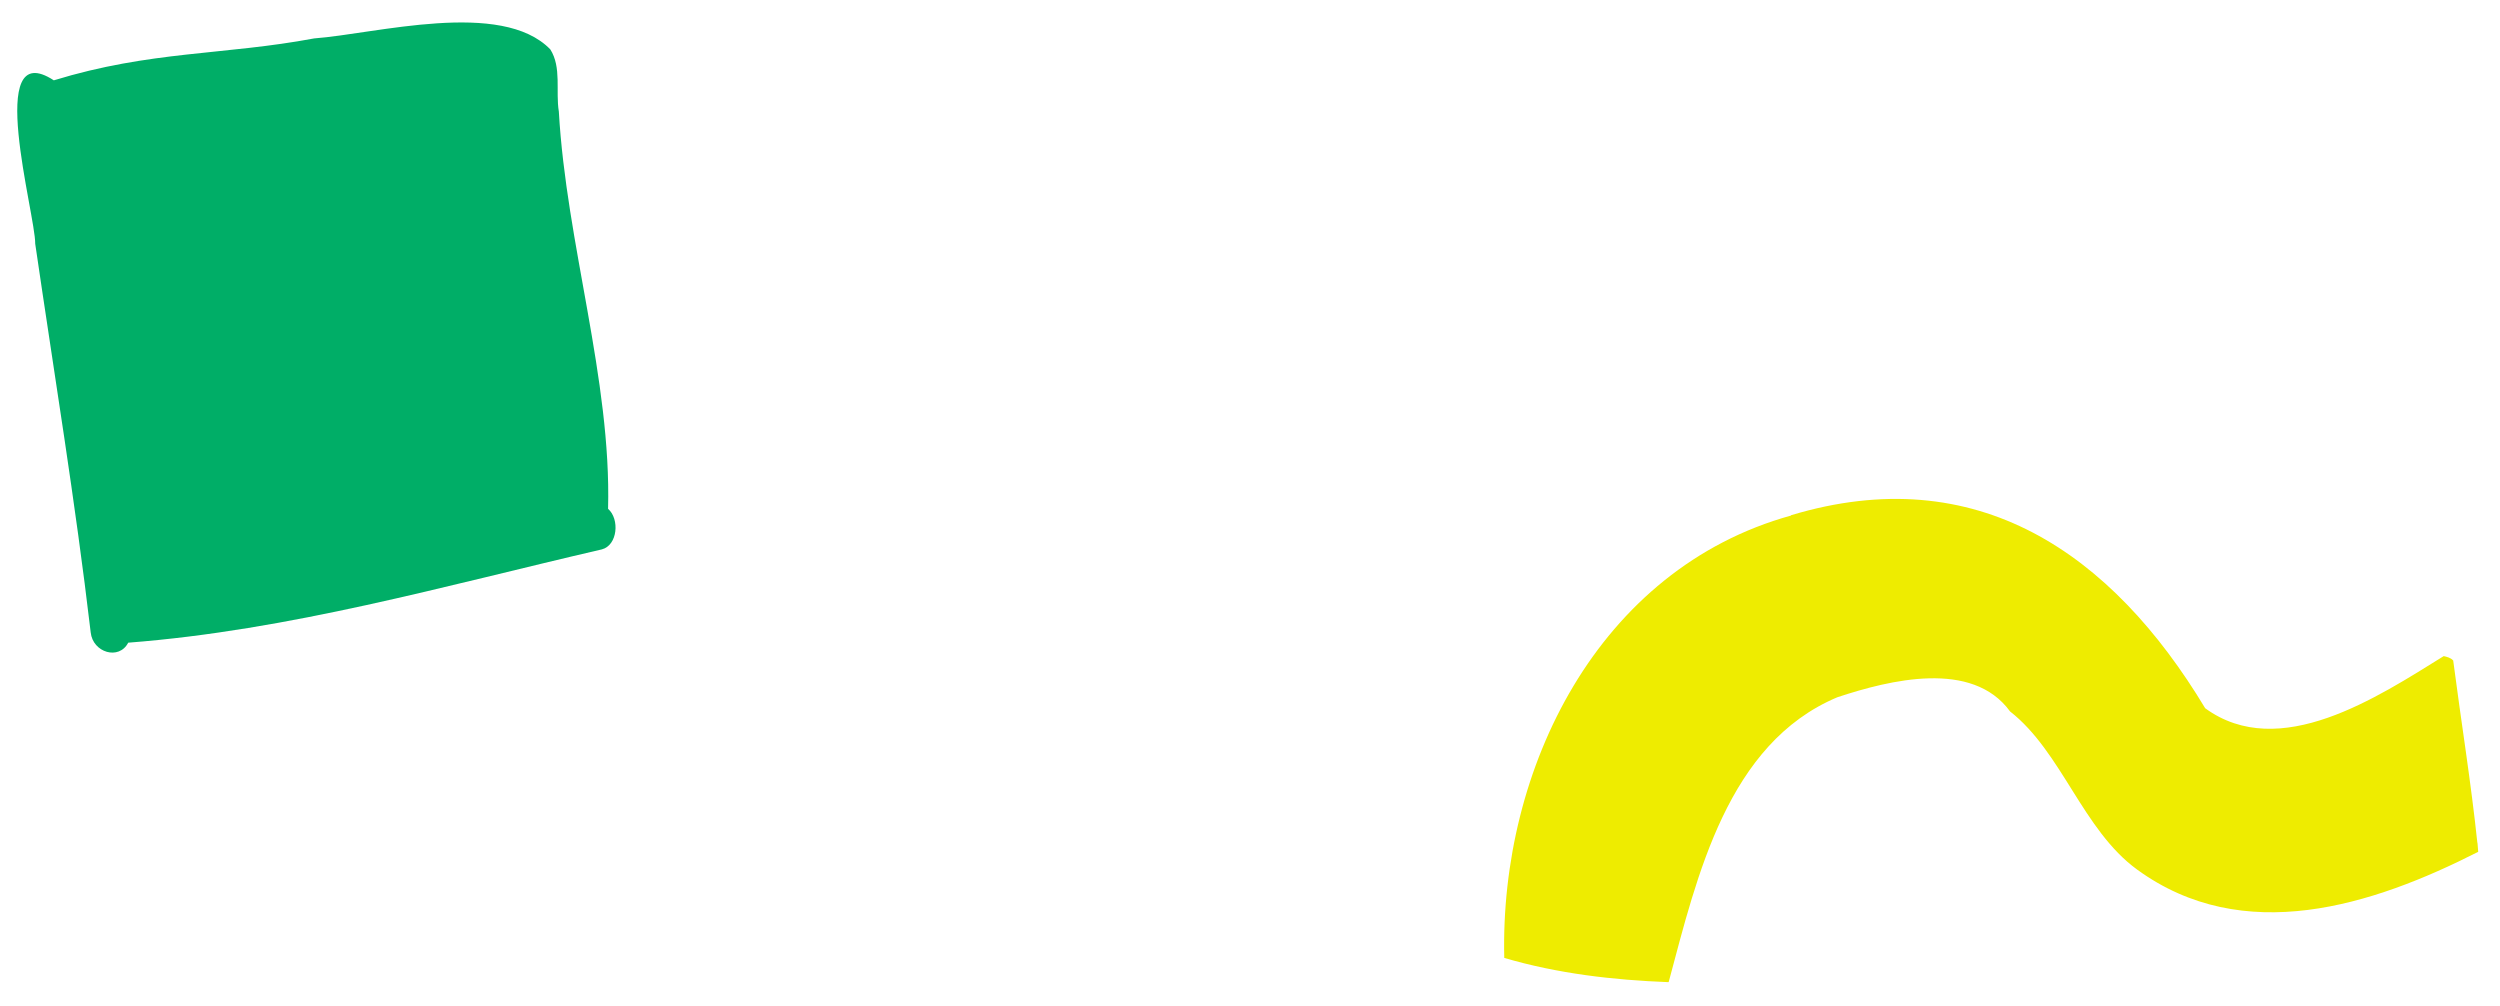 <svg width="82" height="33" viewBox="0 0 82 33" fill="none" xmlns="http://www.w3.org/2000/svg">
<path d="M18.05 1.62C18.425 2.21 18.22 2.99 18.33 3.66C18.575 7.99 20.055 12.435 19.945 16.69C20.33 17.025 20.26 17.885 19.74 18.02C14.56 19.22 9.51 20.67 4.205 21.08C3.905 21.665 3.045 21.405 2.975 20.745C2.475 16.485 1.775 12.245 1.155 7.995C1.165 7.025 -0.52 1.145 1.765 2.635C4.945 1.66 7.34 1.815 10.305 1.26C12.32 1.11 16.45 -0.03 18.05 1.62Z" fill="#00AE67"/>
<path d="M58.745 16.9C64.835 15.065 69.265 18.135 72.33 23.23C74.765 25.005 77.985 22.865 80.155 21.52C80.255 21.545 80.38 21.57 80.465 21.665C80.725 23.67 81.05 25.66 81.26 27.67C81.26 27.655 81.26 27.635 81.26 27.62C81.27 27.725 81.275 27.835 81.285 27.94C77.805 29.71 73.58 31.06 70.095 28.52C68.31 27.22 67.63 24.665 65.93 23.335C64.69 21.63 61.985 22.3 60.265 22.87C56.66 24.385 55.665 28.735 54.745 32.165C54.74 32.18 54.735 32.2 54.73 32.215C52.905 32.145 51.095 31.935 49.34 31.42C49.19 25.205 52.42 18.665 58.745 16.91V16.9Z" fill="#EEEC00"/>
</svg>
